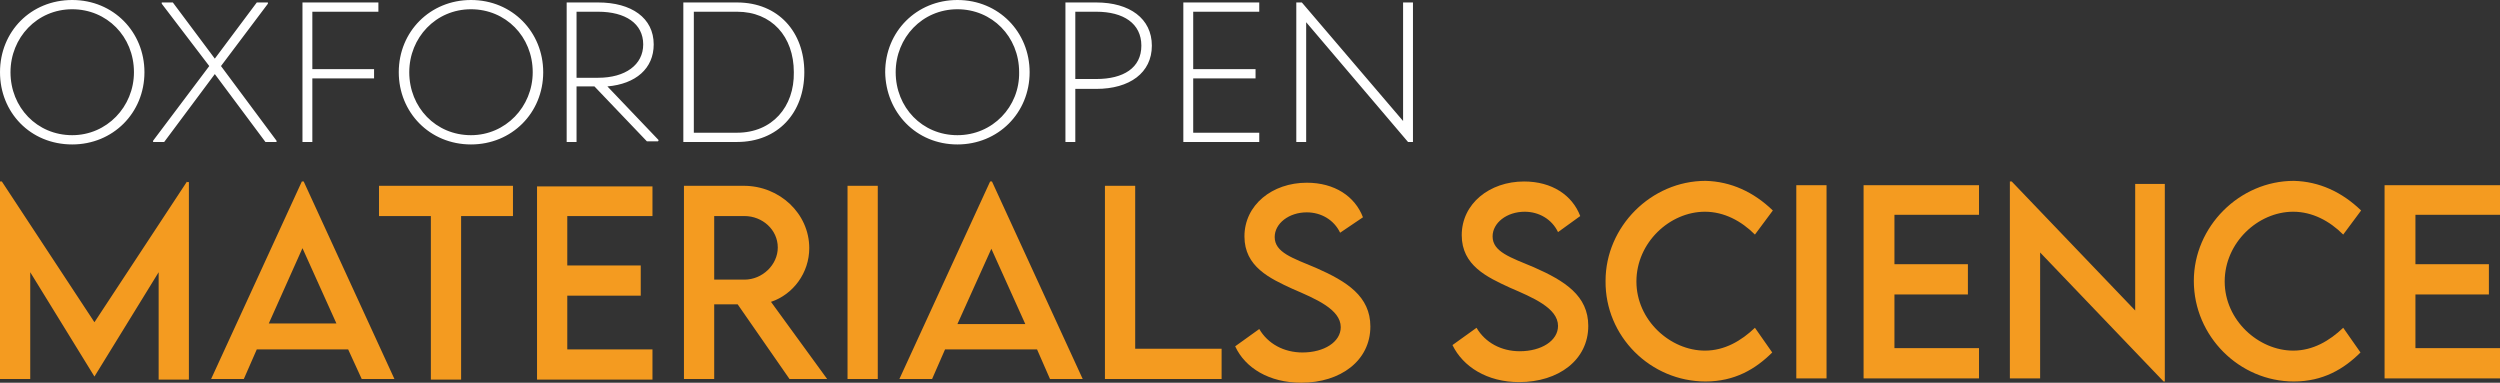 <?xml version="1.0" encoding="utf-8"?>
<!-- Generator: Adobe Illustrator 23.1.1, SVG Export Plug-In . SVG Version: 6.00 Build 0)  -->
<svg version="1.1" id="Layer_1" xmlns="http://www.w3.org/2000/svg" xmlns:xlink="http://www.w3.org/1999/xlink" x="0px" y="0px"
	 viewBox="0 0 405 62" style="enable-background:new 0 0 405 62;" xml:space="preserve">
<rect x="0" y="0" width="405" height="62" fill="#333333" stroke="none"/>
<style type="text/css">
	.st0{fill:#FFFFFF;}
	.st1{fill:#F49B20;}
</style>
<g>
	<path class="st0" d="M227.3,0.4v19.2L210.9,0.4H210V23h1.6V3.6L228.1,23h0.8V0.4H227.3z M204,1.9V0.4h-12.3V23H204v-1.5h-10.7v-8.8
		h10.1v-1.5h-10.1V1.9H204z M177.6,12.8h-3.4V1.9h3.4c4.4,0,7.3,1.9,7.3,5.5S182,12.8,177.6,12.8z M177.6,0.4h-5V23h1.6v-8.6h3.4
		c5.4,0,9-2.6,9-7S183,0.4,177.6,0.4z M155.1,21.9c-5.7,0-10-4.5-10-10.2c0-5.6,4.3-10.2,10-10.2c5.6,0,10,4.4,10,10.2
		C165.2,17.3,160.8,21.9,155.1,21.9z M155.1,23.4c6.6,0,11.7-5.1,11.7-11.7c0-6.5-5-11.7-11.7-11.7c-6.6,0-11.7,5.1-11.7,11.7
		C143.5,18.2,148.4,23.4,155.1,23.4z M119.4,21.5h-7V1.9h7c5.6,0,9.2,4,9.2,9.8C128.7,17.3,125.1,21.5,119.4,21.5z M119.4,0.4h-8.7
		V23h8.7c6.6,0,10.9-4.7,10.9-11.3C130.3,5.2,126.1,0.4,119.4,0.4z M93.4,1.9h3.5c4.4,0,7.3,1.9,7.3,5.3c0,3.3-2.9,5.4-7.3,5.4h-3.5
		V1.9z M98.4,14c4.6-0.4,7.5-2.9,7.5-6.8c0-4.3-3.6-6.8-9-6.8h-5.1V23h1.6V14h2.9l8.5,8.9h1.8l0.1-0.2L98.4,14z M76.3,21.9
		c-5.7,0-10-4.5-10-10.2c0-5.6,4.3-10.2,10-10.2c5.6,0,10,4.4,10,10.2C86.3,17.3,81.9,21.9,76.3,21.9z M76.3,23.4
		c6.6,0,11.7-5.1,11.7-11.7C88,5.2,83,0,76.3,0c-6.6,0-11.7,5.1-11.7,11.7C64.6,18.2,69.6,23.4,76.3,23.4z M61.3,1.9V0.4H49V23h1.6
		V12.7h10v-1.5h-10V1.9H61.3z M35.8,10.7l7.6-10.1V0.4h-1.8l-6.8,9.1L28,0.4h-1.8v0.2l7.7,10.1l-9.1,12.1V23h1.8L34.8,12L43,23h1.8
		v-0.2L35.8,10.7z M11.7,21.9c-5.7,0-10-4.5-10-10.2c0-5.6,4.3-10.2,10-10.2c5.6,0,10,4.4,10,10.2C21.7,17.3,17.3,21.9,11.7,21.9z
		 M11.7,23.4c6.6,0,11.7-5.1,11.7-11.7c0-6.5-5-11.7-11.7-11.7C5,0,0,5.1,0,11.7C0,18.2,4.9,23.4,11.7,23.4z"/>
	<g>
		<path class="st1" d="M210.8,62c6.4,0,11.2-3.6,11.2-9.1c0-4.9-3.8-7.3-8.8-9.5c-3.8-1.6-6.7-2.5-6.7-5c0-2.2,2.3-4,5.2-4
			c2.3,0,4.4,1.2,5.4,3.3l3.7-2.5c-1.3-3.4-4.6-5.6-9.1-5.6c-5.6,0-10.1,3.6-10.1,8.7c0,4.9,4.1,6.8,7.8,8.5
			c3.7,1.6,7.8,3.3,7.8,6.2c0,2.4-2.7,4.1-6.2,4.1c-3,0-5.6-1.4-7-3.8l-3.9,2.8C201.7,59.6,205.6,62,210.8,62z M183.9,56.5V30.1H179
			v31.3h18.9v-4.9H183.9z M155.1,52.5l5.5-12.2l5.5,12.2H155.1z M170.1,61.4h5.3l-14.7-32h-0.3l-14.7,32h5.3l2.1-4.8H168L170.1,61.4
			z M137.3,61.4h4.9V30.1h-4.9V61.4z M115.7,45.2V35h4.9c2.9,0,5.4,2.2,5.4,5.1c0,2.8-2.5,5.2-5.4,5.2H115.7z M134,61.4l-9.1-12.5
			c3.6-1.2,6.2-4.7,6.2-8.7c0-5.6-4.8-10.1-10.6-10.1h-9.7l0,31.3h4.9V49.3h3.8l8.4,12.1H134z M105.7,35v-4.8H87v31.3h18.7v-4.9
			H91.9v-8.7h11.9V43H91.9v-8H105.7z M83.1,30.1H61.4V35h8.4v26.5h4.9V35h8.4V30.1z M43.5,52.5L49,40.2l5.5,12.2H43.5z M58.6,61.4
			h5.3l-14.7-32h-0.3l-14.7,32h5.3l2.1-4.8h14.8L58.6,61.4z M30.3,29.4l-15,22.8l-15-22.8H0v32h4.9V44.1l10.4,16.9h0l10.4-16.9v17.4
			h4.9v-32H30.3z"/>
		<path class="st1" d="M405,34.8V30h-18.7v31.3H405v-4.9h-13.7v-8.7h11.9v-4.9h-11.9v-8H405z M371.6,61.8c4.7,0,8.1-2,10.8-4.7
			l-2.8-4c-2.2,2.1-4.9,3.7-8.1,3.7c-5.6,0-11.1-4.9-11.1-11.2c0-6.3,5.4-11.3,11.1-11.3c3.1,0,5.9,1.5,8.1,3.7l2.9-3.9
			c-3.1-3-6.8-4.7-10.9-4.8c-8.8,0-16.2,7.4-16.2,16.2C355.4,54.5,362.8,61.8,371.6,61.8z M345.9,29.9v20.4l-20-20.9h-0.3v31.9h4.9
			V40.9l20,20.9h0.2v-32H345.9z M320.6,34.8V30h-18.7v31.3h18.7v-4.9h-13.7v-8.7h11.9v-4.9h-11.9v-8H320.6z M291,61.3h4.9V30H291
			V61.3z M276.3,61.8c4.7,0,8.1-2,10.8-4.7l-2.8-4c-2.2,2.1-4.9,3.7-8.1,3.7c-5.6,0-11.1-4.9-11.1-11.2c0-6.3,5.4-11.3,11.1-11.3
			c3.1,0,5.9,1.5,8.1,3.7l2.9-3.9c-3.1-3-6.8-4.7-10.9-4.8c-8.8,0-16.2,7.4-16.2,16.2C260,54.5,267.4,61.8,276.3,61.8z M246.1,61.9
			c6.4,0,11.2-3.6,11.2-9.1c0-4.9-3.8-7.3-8.8-9.5c-3.8-1.6-6.7-2.5-6.7-5c0-2.2,2.3-4,5.2-4c2.3,0,4.4,1.2,5.4,3.3L256,35
			c-1.3-3.4-4.6-5.6-9.1-5.6c-5.6,0-10.1,3.6-10.1,8.7c0,4.9,4.1,6.8,7.8,8.5c3.7,1.6,7.8,3.3,7.8,6.2c0,2.4-2.7,4.1-6.2,4.1
			c-3,0-5.6-1.4-7-3.8l-3.9,2.8C237,59.4,240.9,61.9,246.1,61.9z"/>
	</g>
</g>
</svg>
